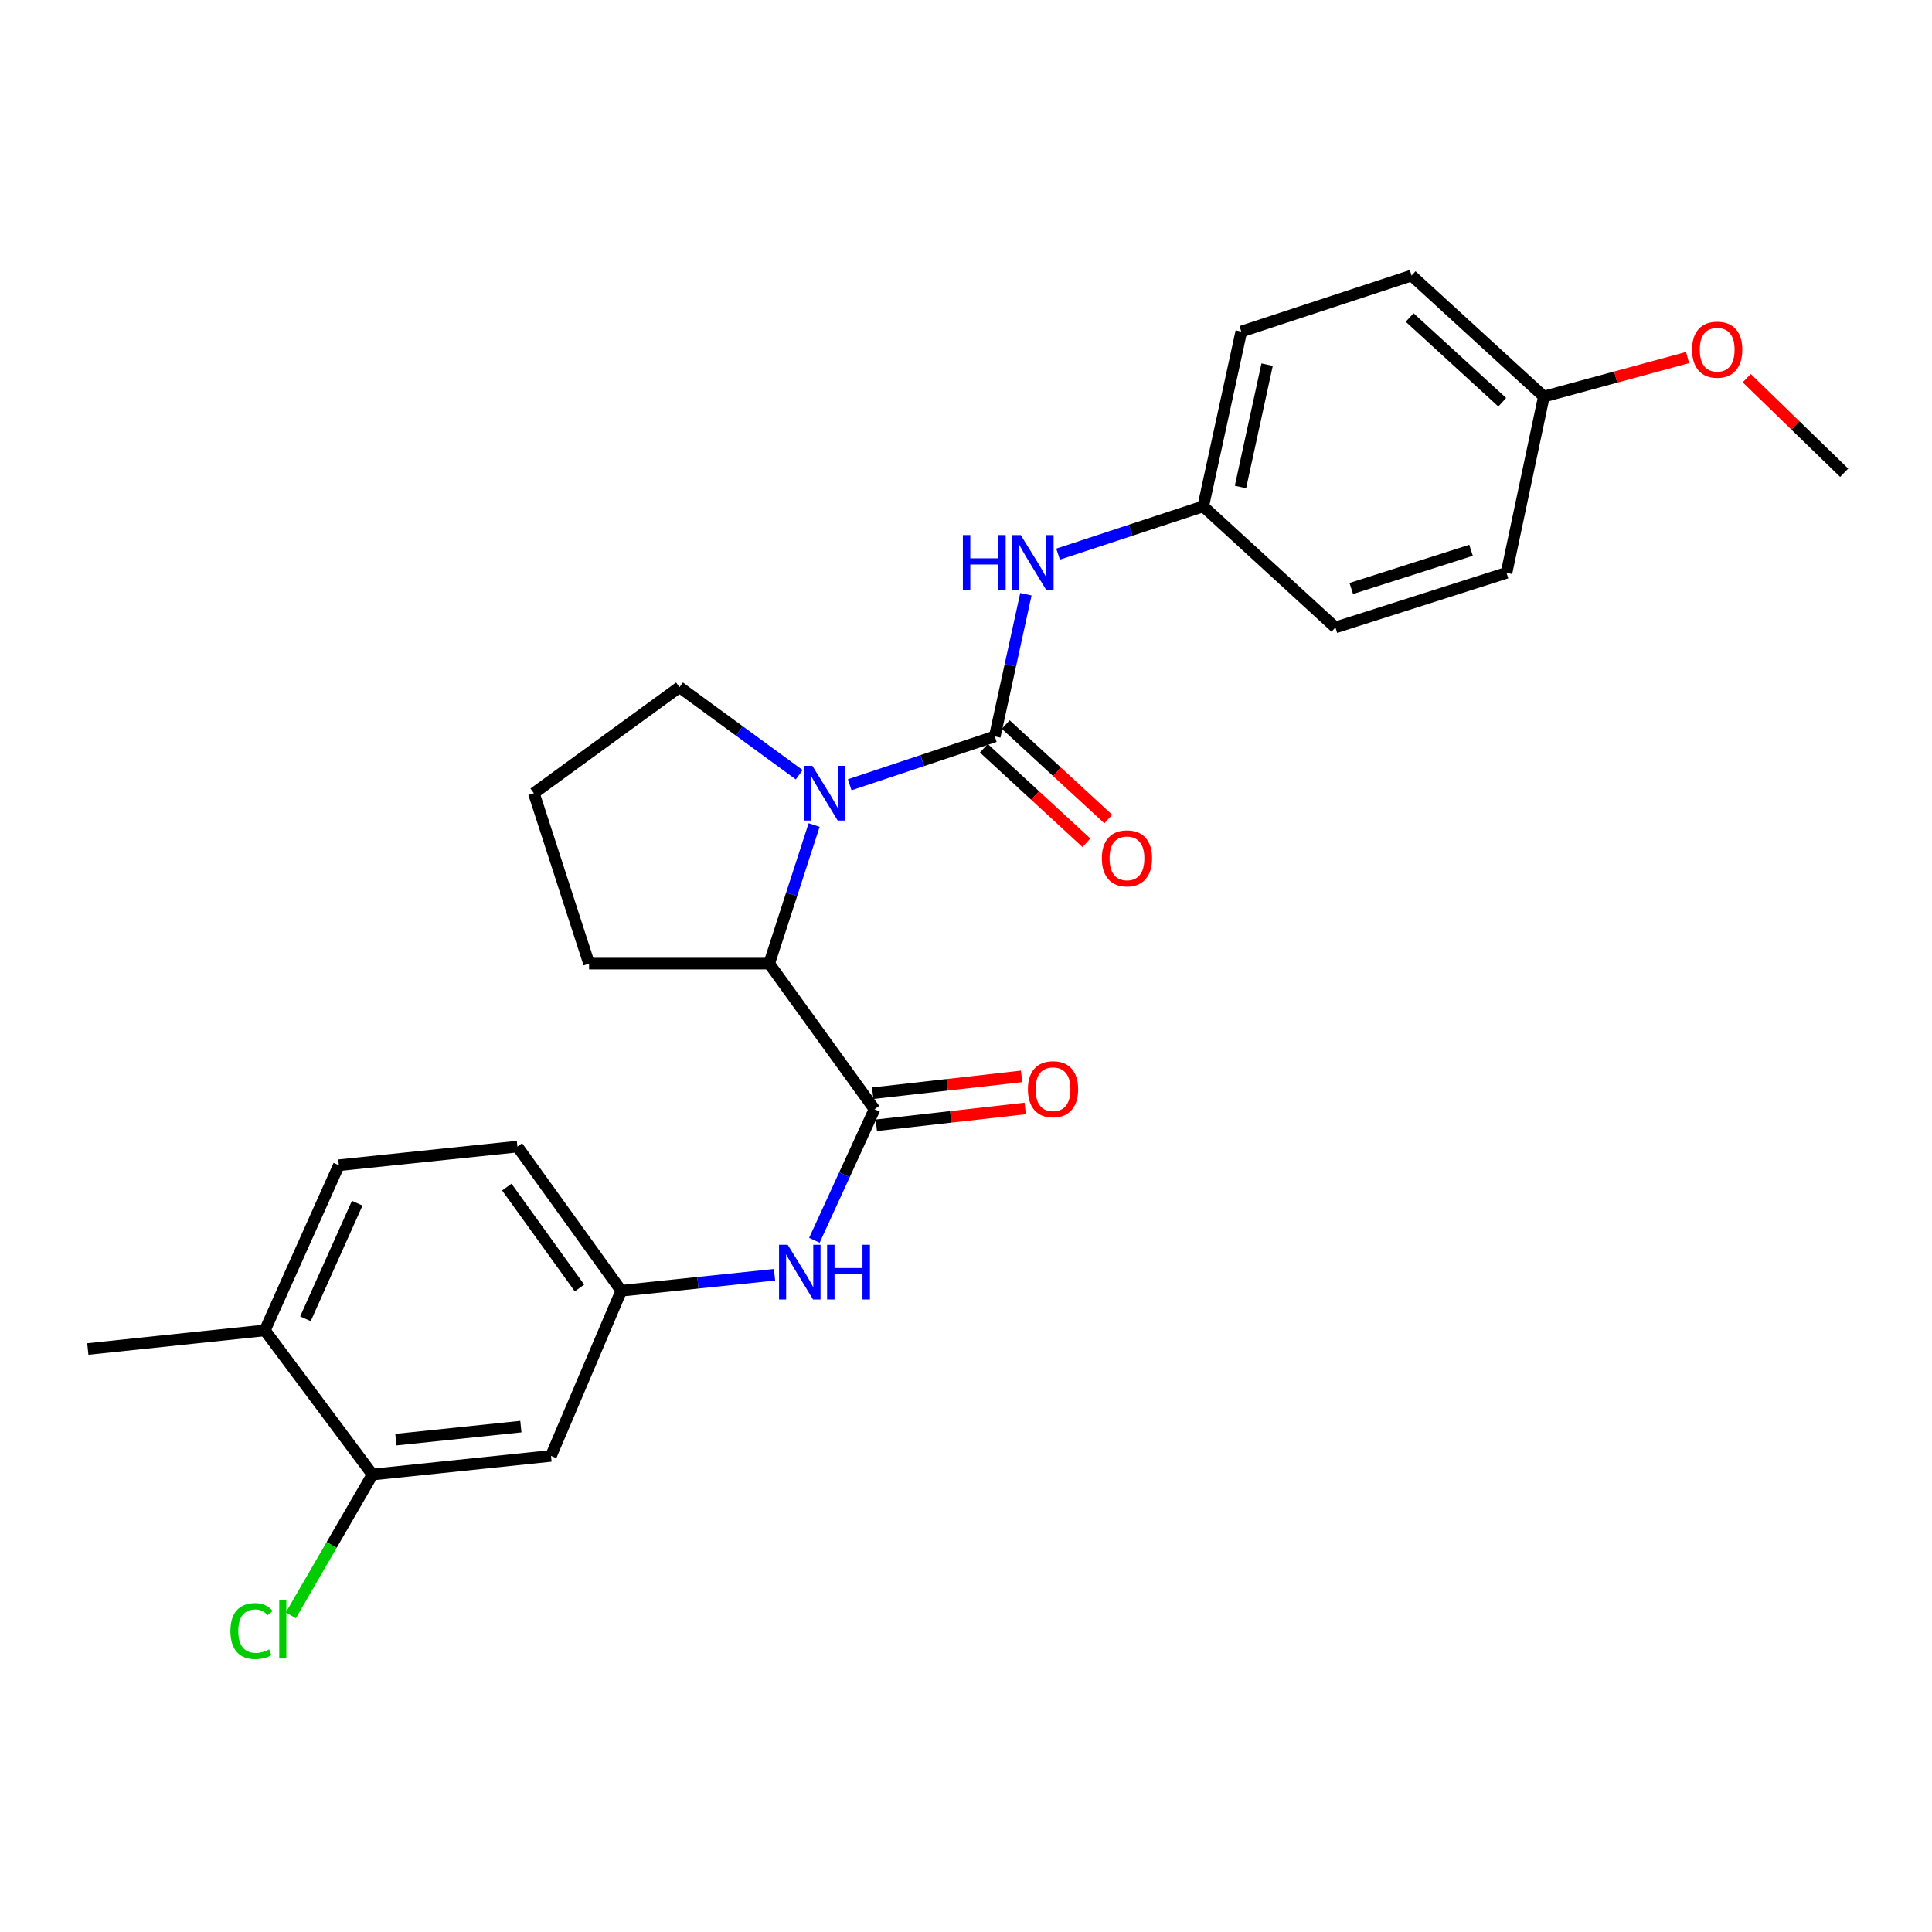 <?xml version='1.0' encoding='iso-8859-1'?>
<svg version='1.1' baseProfile='full'
              xmlns='http://www.w3.org/2000/svg'
                      xmlns:rdkit='http://www.rdkit.org/xml'
                      xmlns:xlink='http://www.w3.org/1999/xlink'
                  xml:space='preserve'
width='1000px' height='1000px' viewBox='0 0 1000 1000'>
<!-- END OF HEADER -->
<rect style='opacity:1.0;fill:#FFFFFF;stroke:none' width='1000' height='1000' x='0' y='0'> </rect>
<path class='bond-0' d='M 514.905,381.158 L 477.353,393.681' style='fill:none;fill-rule:evenodd;stroke:#000000;stroke-width:6px;stroke-linecap:butt;stroke-linejoin:miter;stroke-opacity:1' />
<path class='bond-0' d='M 477.353,393.681 L 439.801,406.204' style='fill:none;fill-rule:evenodd;stroke:#0000FF;stroke-width:6px;stroke-linecap:butt;stroke-linejoin:miter;stroke-opacity:1' />
<path class='bond-3' d='M 514.905,381.158 L 522.952,344.365' style='fill:none;fill-rule:evenodd;stroke:#000000;stroke-width:6px;stroke-linecap:butt;stroke-linejoin:miter;stroke-opacity:1' />
<path class='bond-3' d='M 522.952,344.365 L 530.998,307.571' style='fill:none;fill-rule:evenodd;stroke:#0000FF;stroke-width:6px;stroke-linecap:butt;stroke-linejoin:miter;stroke-opacity:1' />
<path class='bond-7' d='M 509.244,387.301 L 535.786,411.761' style='fill:none;fill-rule:evenodd;stroke:#000000;stroke-width:6px;stroke-linecap:butt;stroke-linejoin:miter;stroke-opacity:1' />
<path class='bond-7' d='M 535.786,411.761 L 562.327,436.221' style='fill:none;fill-rule:evenodd;stroke:#FF0000;stroke-width:6px;stroke-linecap:butt;stroke-linejoin:miter;stroke-opacity:1' />
<path class='bond-7' d='M 520.565,375.016 L 547.107,399.477' style='fill:none;fill-rule:evenodd;stroke:#000000;stroke-width:6px;stroke-linecap:butt;stroke-linejoin:miter;stroke-opacity:1' />
<path class='bond-7' d='M 547.107,399.477 L 573.648,423.937' style='fill:none;fill-rule:evenodd;stroke:#FF0000;stroke-width:6px;stroke-linecap:butt;stroke-linejoin:miter;stroke-opacity:1' />
<path class='bond-2' d='M 421.392,427.038 L 409.758,462.901' style='fill:none;fill-rule:evenodd;stroke:#0000FF;stroke-width:6px;stroke-linecap:butt;stroke-linejoin:miter;stroke-opacity:1' />
<path class='bond-2' d='M 409.758,462.901 L 398.125,498.765' style='fill:none;fill-rule:evenodd;stroke:#000000;stroke-width:6px;stroke-linecap:butt;stroke-linejoin:miter;stroke-opacity:1' />
<path class='bond-13' d='M 413.673,401.004 L 382.688,378.339' style='fill:none;fill-rule:evenodd;stroke:#0000FF;stroke-width:6px;stroke-linecap:butt;stroke-linejoin:miter;stroke-opacity:1' />
<path class='bond-13' d='M 382.688,378.339 L 351.702,355.673' style='fill:none;fill-rule:evenodd;stroke:#000000;stroke-width:6px;stroke-linecap:butt;stroke-linejoin:miter;stroke-opacity:1' />
<path class='bond-1' d='M 452.64,574.143 L 398.125,498.765' style='fill:none;fill-rule:evenodd;stroke:#000000;stroke-width:6px;stroke-linecap:butt;stroke-linejoin:miter;stroke-opacity:1' />
<path class='bond-4' d='M 452.64,574.143 L 437.083,608.057' style='fill:none;fill-rule:evenodd;stroke:#000000;stroke-width:6px;stroke-linecap:butt;stroke-linejoin:miter;stroke-opacity:1' />
<path class='bond-4' d='M 437.083,608.057 L 421.526,641.971' style='fill:none;fill-rule:evenodd;stroke:#0000FF;stroke-width:6px;stroke-linecap:butt;stroke-linejoin:miter;stroke-opacity:1' />
<path class='bond-9' d='M 453.579,582.443 L 492.116,578.085' style='fill:none;fill-rule:evenodd;stroke:#000000;stroke-width:6px;stroke-linecap:butt;stroke-linejoin:miter;stroke-opacity:1' />
<path class='bond-9' d='M 492.116,578.085 L 530.654,573.726' style='fill:none;fill-rule:evenodd;stroke:#FF0000;stroke-width:6px;stroke-linecap:butt;stroke-linejoin:miter;stroke-opacity:1' />
<path class='bond-9' d='M 451.701,565.844 L 490.239,561.485' style='fill:none;fill-rule:evenodd;stroke:#000000;stroke-width:6px;stroke-linecap:butt;stroke-linejoin:miter;stroke-opacity:1' />
<path class='bond-9' d='M 490.239,561.485 L 528.776,557.127' style='fill:none;fill-rule:evenodd;stroke:#FF0000;stroke-width:6px;stroke-linecap:butt;stroke-linejoin:miter;stroke-opacity:1' />
<path class='bond-21' d='M 398.125,498.765 L 304.899,498.765' style='fill:none;fill-rule:evenodd;stroke:#000000;stroke-width:6px;stroke-linecap:butt;stroke-linejoin:miter;stroke-opacity:1' />
<path class='bond-11' d='M 547.66,286.809 L 585.222,274.447' style='fill:none;fill-rule:evenodd;stroke:#0000FF;stroke-width:6px;stroke-linecap:butt;stroke-linejoin:miter;stroke-opacity:1' />
<path class='bond-11' d='M 585.222,274.447 L 622.785,262.086' style='fill:none;fill-rule:evenodd;stroke:#000000;stroke-width:6px;stroke-linecap:butt;stroke-linejoin:miter;stroke-opacity:1' />
<path class='bond-8' d='M 400.904,659.813 L 361.231,663.953' style='fill:none;fill-rule:evenodd;stroke:#0000FF;stroke-width:6px;stroke-linecap:butt;stroke-linejoin:miter;stroke-opacity:1' />
<path class='bond-8' d='M 361.231,663.953 L 321.558,668.093' style='fill:none;fill-rule:evenodd;stroke:#000000;stroke-width:6px;stroke-linecap:butt;stroke-linejoin:miter;stroke-opacity:1' />
<path class='bond-5' d='M 192.787,763.221 L 285.196,753.578' style='fill:none;fill-rule:evenodd;stroke:#000000;stroke-width:6px;stroke-linecap:butt;stroke-linejoin:miter;stroke-opacity:1' />
<path class='bond-5' d='M 204.915,745.159 L 269.601,738.409' style='fill:none;fill-rule:evenodd;stroke:#000000;stroke-width:6px;stroke-linecap:butt;stroke-linejoin:miter;stroke-opacity:1' />
<path class='bond-14' d='M 192.787,763.221 L 171.657,799.659' style='fill:none;fill-rule:evenodd;stroke:#000000;stroke-width:6px;stroke-linecap:butt;stroke-linejoin:miter;stroke-opacity:1' />
<path class='bond-14' d='M 171.657,799.659 L 150.527,836.097' style='fill:none;fill-rule:evenodd;stroke:#00CC00;stroke-width:6px;stroke-linecap:butt;stroke-linejoin:miter;stroke-opacity:1' />
<path class='bond-28' d='M 192.787,763.221 L 137.102,688.603' style='fill:none;fill-rule:evenodd;stroke:#000000;stroke-width:6px;stroke-linecap:butt;stroke-linejoin:miter;stroke-opacity:1' />
<path class='bond-6' d='M 285.196,753.578 L 321.558,668.093' style='fill:none;fill-rule:evenodd;stroke:#000000;stroke-width:6px;stroke-linecap:butt;stroke-linejoin:miter;stroke-opacity:1' />
<path class='bond-15' d='M 321.558,668.093 L 267.813,593.475' style='fill:none;fill-rule:evenodd;stroke:#000000;stroke-width:6px;stroke-linecap:butt;stroke-linejoin:miter;stroke-opacity:1' />
<path class='bond-15' d='M 299.941,666.664 L 262.32,614.431' style='fill:none;fill-rule:evenodd;stroke:#000000;stroke-width:6px;stroke-linecap:butt;stroke-linejoin:miter;stroke-opacity:1' />
<path class='bond-10' d='M 137.102,688.603 L 175.395,603.118' style='fill:none;fill-rule:evenodd;stroke:#000000;stroke-width:6px;stroke-linecap:butt;stroke-linejoin:miter;stroke-opacity:1' />
<path class='bond-10' d='M 158.092,682.61 L 184.897,622.77' style='fill:none;fill-rule:evenodd;stroke:#000000;stroke-width:6px;stroke-linecap:butt;stroke-linejoin:miter;stroke-opacity:1' />
<path class='bond-24' d='M 137.102,688.603 L 45.455,698.246' style='fill:none;fill-rule:evenodd;stroke:#000000;stroke-width:6px;stroke-linecap:butt;stroke-linejoin:miter;stroke-opacity:1' />
<path class='bond-17' d='M 622.785,262.086 L 691.203,324.759' style='fill:none;fill-rule:evenodd;stroke:#000000;stroke-width:6px;stroke-linecap:butt;stroke-linejoin:miter;stroke-opacity:1' />
<path class='bond-18' d='M 622.785,262.086 L 642.488,171.617' style='fill:none;fill-rule:evenodd;stroke:#000000;stroke-width:6px;stroke-linecap:butt;stroke-linejoin:miter;stroke-opacity:1' />
<path class='bond-18' d='M 642.063,252.07 L 655.855,188.742' style='fill:none;fill-rule:evenodd;stroke:#000000;stroke-width:6px;stroke-linecap:butt;stroke-linejoin:miter;stroke-opacity:1' />
<path class='bond-12' d='M 175.395,603.118 L 267.813,593.475' style='fill:none;fill-rule:evenodd;stroke:#000000;stroke-width:6px;stroke-linecap:butt;stroke-linejoin:miter;stroke-opacity:1' />
<path class='bond-23' d='M 351.702,355.673 L 276.324,410.56' style='fill:none;fill-rule:evenodd;stroke:#000000;stroke-width:6px;stroke-linecap:butt;stroke-linejoin:miter;stroke-opacity:1' />
<path class='bond-16' d='M 799.101,205.269 L 730.637,142.614' style='fill:none;fill-rule:evenodd;stroke:#000000;stroke-width:6px;stroke-linecap:butt;stroke-linejoin:miter;stroke-opacity:1' />
<path class='bond-16' d='M 777.554,208.195 L 729.629,164.336' style='fill:none;fill-rule:evenodd;stroke:#000000;stroke-width:6px;stroke-linecap:butt;stroke-linejoin:miter;stroke-opacity:1' />
<path class='bond-22' d='M 799.101,205.269 L 836.294,195.169' style='fill:none;fill-rule:evenodd;stroke:#000000;stroke-width:6px;stroke-linecap:butt;stroke-linejoin:miter;stroke-opacity:1' />
<path class='bond-22' d='M 836.294,195.169 L 873.486,185.068' style='fill:none;fill-rule:evenodd;stroke:#FF0000;stroke-width:6px;stroke-linecap:butt;stroke-linejoin:miter;stroke-opacity:1' />
<path class='bond-27' d='M 799.101,205.269 L 779.77,296.499' style='fill:none;fill-rule:evenodd;stroke:#000000;stroke-width:6px;stroke-linecap:butt;stroke-linejoin:miter;stroke-opacity:1' />
<path class='bond-20' d='M 691.203,324.759 L 779.77,296.499' style='fill:none;fill-rule:evenodd;stroke:#000000;stroke-width:6px;stroke-linecap:butt;stroke-linejoin:miter;stroke-opacity:1' />
<path class='bond-20' d='M 699.41,304.605 L 761.406,284.823' style='fill:none;fill-rule:evenodd;stroke:#000000;stroke-width:6px;stroke-linecap:butt;stroke-linejoin:miter;stroke-opacity:1' />
<path class='bond-19' d='M 642.488,171.617 L 730.637,142.614' style='fill:none;fill-rule:evenodd;stroke:#000000;stroke-width:6px;stroke-linecap:butt;stroke-linejoin:miter;stroke-opacity:1' />
<path class='bond-26' d='M 304.899,498.765 L 276.324,410.56' style='fill:none;fill-rule:evenodd;stroke:#000000;stroke-width:6px;stroke-linecap:butt;stroke-linejoin:miter;stroke-opacity:1' />
<path class='bond-25' d='M 904.1,195.743 L 929.322,220.219' style='fill:none;fill-rule:evenodd;stroke:#FF0000;stroke-width:6px;stroke-linecap:butt;stroke-linejoin:miter;stroke-opacity:1' />
<path class='bond-25' d='M 929.322,220.219 L 954.545,244.694' style='fill:none;fill-rule:evenodd;stroke:#000000;stroke-width:6px;stroke-linecap:butt;stroke-linejoin:miter;stroke-opacity:1' />
<path  class='atom-1' d='M 420.477 396.4
L 429.757 411.4
Q 430.677 412.88, 432.157 415.56
Q 433.637 418.24, 433.717 418.4
L 433.717 396.4
L 437.477 396.4
L 437.477 424.72
L 433.597 424.72
L 423.637 408.32
Q 422.477 406.4, 421.237 404.2
Q 420.037 402, 419.677 401.32
L 419.677 424.72
L 415.997 424.72
L 415.997 396.4
L 420.477 396.4
' fill='#0000FF'/>
<path  class='atom-4' d='M 498.379 276.947
L 502.219 276.947
L 502.219 288.987
L 516.699 288.987
L 516.699 276.947
L 520.539 276.947
L 520.539 305.267
L 516.699 305.267
L 516.699 292.187
L 502.219 292.187
L 502.219 305.267
L 498.379 305.267
L 498.379 276.947
' fill='#0000FF'/>
<path  class='atom-4' d='M 528.339 276.947
L 537.619 291.947
Q 538.539 293.427, 540.019 296.107
Q 541.499 298.787, 541.579 298.947
L 541.579 276.947
L 545.339 276.947
L 545.339 305.267
L 541.459 305.267
L 531.499 288.867
Q 530.339 286.947, 529.099 284.747
Q 527.899 282.547, 527.539 281.867
L 527.539 305.267
L 523.859 305.267
L 523.859 276.947
L 528.339 276.947
' fill='#0000FF'/>
<path  class='atom-5' d='M 407.707 644.29
L 416.987 659.29
Q 417.907 660.77, 419.387 663.45
Q 420.867 666.13, 420.947 666.29
L 420.947 644.29
L 424.707 644.29
L 424.707 672.61
L 420.827 672.61
L 410.867 656.21
Q 409.707 654.29, 408.467 652.09
Q 407.267 649.89, 406.907 649.21
L 406.907 672.61
L 403.227 672.61
L 403.227 644.29
L 407.707 644.29
' fill='#0000FF'/>
<path  class='atom-5' d='M 428.107 644.29
L 431.947 644.29
L 431.947 656.33
L 446.427 656.33
L 446.427 644.29
L 450.267 644.29
L 450.267 672.61
L 446.427 672.61
L 446.427 659.53
L 431.947 659.53
L 431.947 672.61
L 428.107 672.61
L 428.107 644.29
' fill='#0000FF'/>
<path  class='atom-8' d='M 570.314 444.283
Q 570.314 437.483, 573.674 433.683
Q 577.034 429.883, 583.314 429.883
Q 589.594 429.883, 592.954 433.683
Q 596.314 437.483, 596.314 444.283
Q 596.314 451.163, 592.914 455.083
Q 589.514 458.963, 583.314 458.963
Q 577.074 458.963, 573.674 455.083
Q 570.314 451.203, 570.314 444.283
M 583.314 455.763
Q 587.634 455.763, 589.954 452.883
Q 592.314 449.963, 592.314 444.283
Q 592.314 438.723, 589.954 435.923
Q 587.634 433.083, 583.314 433.083
Q 578.994 433.083, 576.634 435.883
Q 574.314 438.683, 574.314 444.283
Q 574.314 450.003, 576.634 452.883
Q 578.994 455.763, 583.314 455.763
' fill='#FF0000'/>
<path  class='atom-10' d='M 532.04 563.773
Q 532.04 556.973, 535.4 553.173
Q 538.76 549.373, 545.04 549.373
Q 551.32 549.373, 554.68 553.173
Q 558.04 556.973, 558.04 563.773
Q 558.04 570.653, 554.64 574.573
Q 551.24 578.453, 545.04 578.453
Q 538.8 578.453, 535.4 574.573
Q 532.04 570.693, 532.04 563.773
M 545.04 575.253
Q 549.36 575.253, 551.68 572.373
Q 554.04 569.453, 554.04 563.773
Q 554.04 558.213, 551.68 555.413
Q 549.36 552.573, 545.04 552.573
Q 540.72 552.573, 538.36 555.373
Q 536.04 558.173, 536.04 563.773
Q 536.04 569.493, 538.36 572.373
Q 540.72 575.253, 545.04 575.253
' fill='#FF0000'/>
<path  class='atom-15' d='M 119.254 844.239
Q 119.254 837.199, 122.534 833.519
Q 125.854 829.799, 132.134 829.799
Q 137.974 829.799, 141.094 833.919
L 138.454 836.079
Q 136.174 833.079, 132.134 833.079
Q 127.854 833.079, 125.574 835.959
Q 123.334 838.799, 123.334 844.239
Q 123.334 849.839, 125.654 852.719
Q 128.014 855.599, 132.574 855.599
Q 135.694 855.599, 139.334 853.719
L 140.454 856.719
Q 138.974 857.679, 136.734 858.239
Q 134.494 858.799, 132.014 858.799
Q 125.854 858.799, 122.534 855.039
Q 119.254 851.279, 119.254 844.239
' fill='#00CC00'/>
<path  class='atom-15' d='M 144.534 828.079
L 148.214 828.079
L 148.214 858.439
L 144.534 858.439
L 144.534 828.079
' fill='#00CC00'/>
<path  class='atom-23' d='M 875.81 180.987
Q 875.81 174.187, 879.17 170.387
Q 882.53 166.587, 888.81 166.587
Q 895.09 166.587, 898.45 170.387
Q 901.81 174.187, 901.81 180.987
Q 901.81 187.867, 898.41 191.787
Q 895.01 195.667, 888.81 195.667
Q 882.57 195.667, 879.17 191.787
Q 875.81 187.907, 875.81 180.987
M 888.81 192.467
Q 893.13 192.467, 895.45 189.587
Q 897.81 186.667, 897.81 180.987
Q 897.81 175.427, 895.45 172.627
Q 893.13 169.787, 888.81 169.787
Q 884.49 169.787, 882.13 172.587
Q 879.81 175.387, 879.81 180.987
Q 879.81 186.707, 882.13 189.587
Q 884.49 192.467, 888.81 192.467
' fill='#FF0000'/>
</svg>
